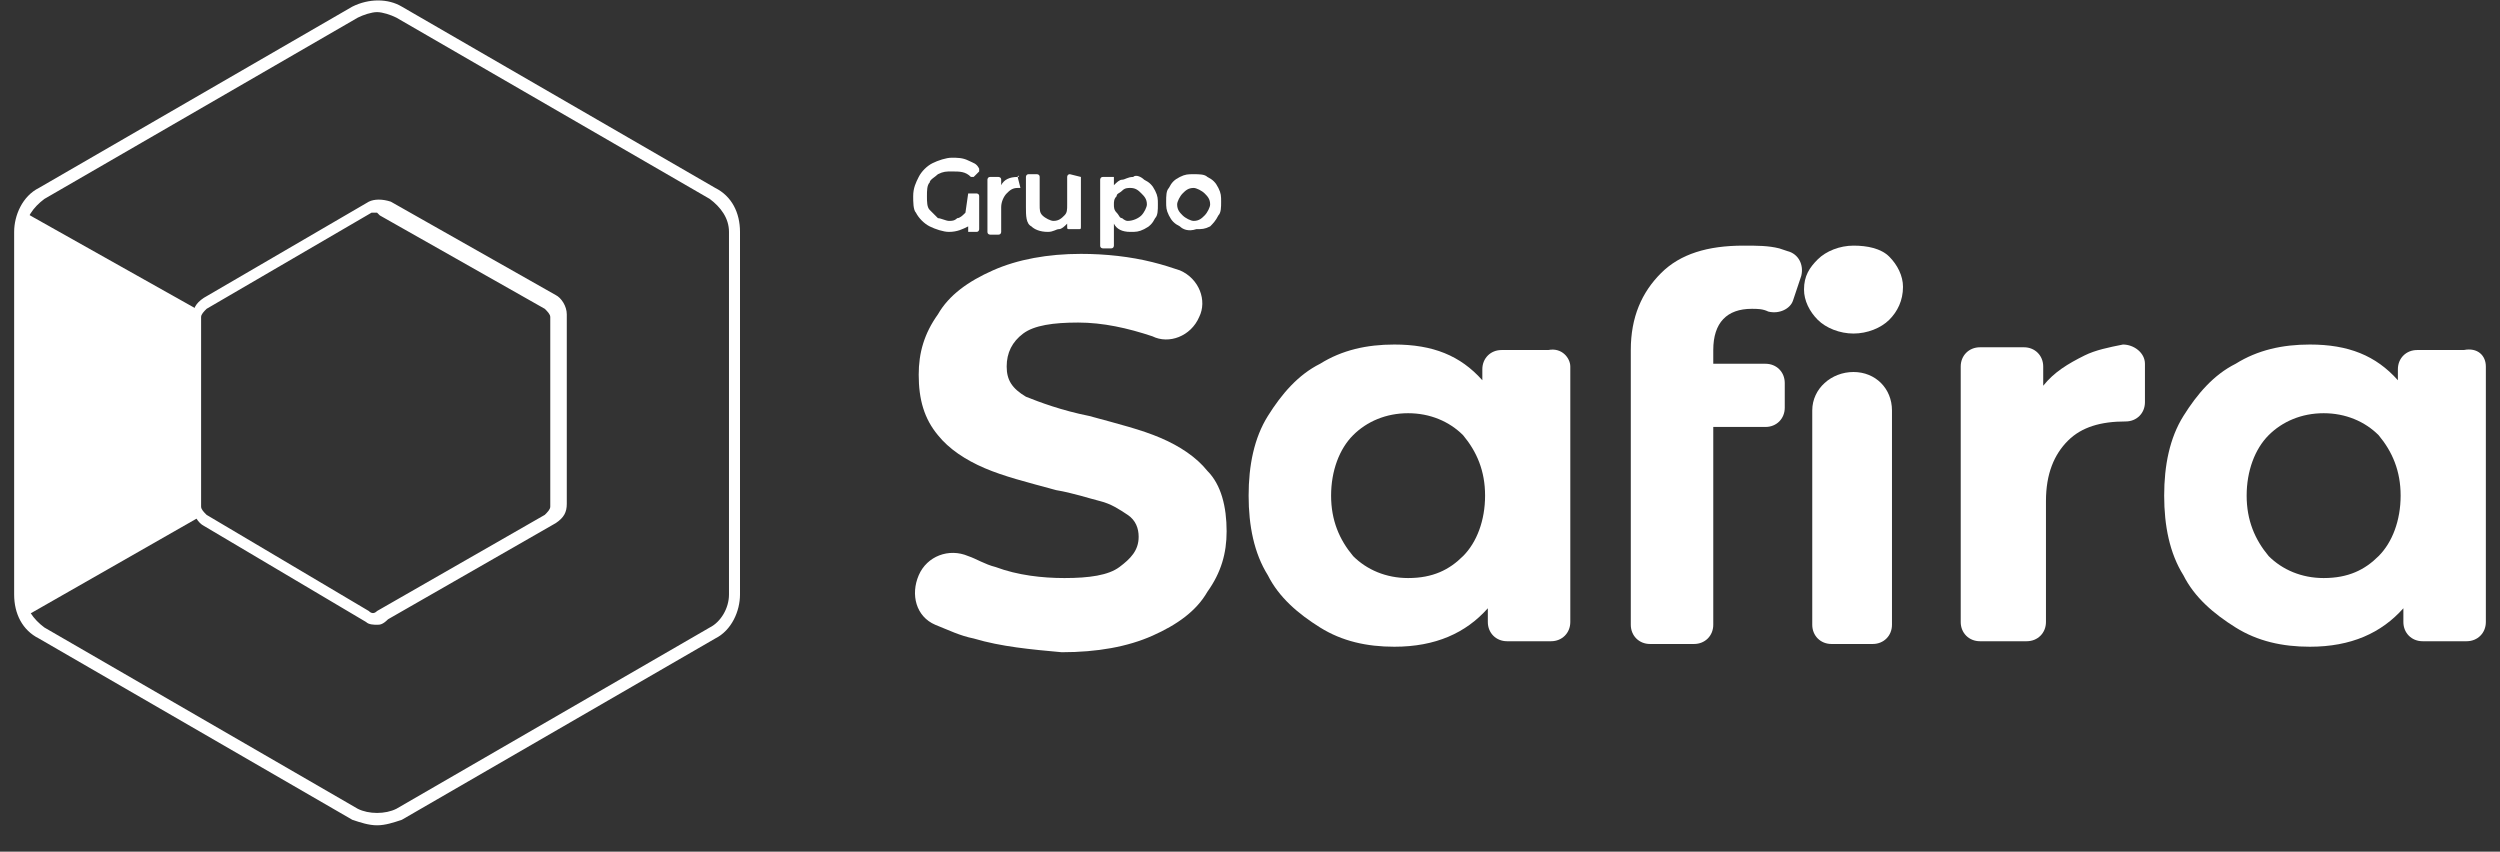 <svg width="91" height="31" viewBox="0 0 91 31" fill="none" xmlns="http://www.w3.org/2000/svg">
<rect x="0" y="0" width="91" height="31" fill="#333333" stroke="none"/>
<path d="M84.981 23.441C84.981 23.341 84.881 23.341 84.881 23.241C84.881 23.341 84.881 23.341 84.981 23.441Z" fill="white"/>
<path d="M35.242 7.041H35.542C35.542 7.041 35.642 7.041 35.642 7.141V8.341C35.642 8.341 35.642 8.441 35.542 8.441H35.242V8.241C35.042 8.341 34.842 8.441 34.541 8.441C34.341 8.441 34.041 8.341 33.841 8.241C33.641 8.141 33.441 7.941 33.34 7.741C33.24 7.641 33.24 7.341 33.24 7.141C33.24 6.841 33.34 6.641 33.441 6.441C33.541 6.241 33.741 6.041 33.941 5.941C34.141 5.841 34.441 5.741 34.642 5.741C34.842 5.741 35.042 5.741 35.242 5.841C35.442 5.941 35.542 5.941 35.642 6.141V6.241L35.442 6.441H35.342C35.142 6.241 34.942 6.241 34.642 6.241C34.441 6.241 34.341 6.241 34.141 6.341C34.041 6.441 33.841 6.541 33.841 6.641C33.741 6.741 33.741 6.941 33.741 7.141C33.741 7.341 33.741 7.541 33.841 7.641C33.941 7.741 34.041 7.841 34.141 7.941C34.241 7.941 34.441 8.041 34.541 8.041C34.642 8.041 34.742 8.041 34.842 7.941C34.942 7.941 35.042 7.841 35.142 7.741L35.242 7.041C35.142 7.141 35.242 7.041 35.242 7.041Z" fill="white"/>
<path d="M37.043 6.441C37.043 6.341 37.144 6.441 37.043 6.441L37.144 6.841H37.043C36.843 6.841 36.743 6.941 36.643 7.041C36.543 7.141 36.443 7.341 36.443 7.541V8.441C36.443 8.441 36.443 8.541 36.343 8.541H36.043C36.043 8.541 35.943 8.541 35.943 8.441V6.541C35.943 6.541 35.943 6.441 36.043 6.441H36.343C36.343 6.441 36.443 6.441 36.443 6.541V6.741C36.543 6.541 36.743 6.441 37.043 6.441Z" fill="white"/>
<path d="M39.345 6.441V8.241C39.345 8.341 39.345 8.341 39.245 8.341H38.945C38.845 8.341 38.845 8.341 38.845 8.241V8.141C38.745 8.241 38.645 8.341 38.545 8.341C38.444 8.341 38.344 8.441 38.144 8.441C37.844 8.441 37.644 8.341 37.544 8.241C37.344 8.141 37.344 7.841 37.344 7.541V6.441C37.344 6.441 37.344 6.341 37.444 6.341H37.744C37.744 6.341 37.844 6.341 37.844 6.441V7.441C37.844 7.641 37.844 7.741 37.944 7.841C38.044 7.941 38.244 8.041 38.344 8.041C38.545 8.041 38.645 7.941 38.745 7.841C38.845 7.741 38.845 7.641 38.845 7.441V6.441C38.845 6.441 38.845 6.341 38.945 6.341L39.345 6.441Z" fill="white"/>
<path d="M41.647 6.541C41.847 6.641 41.947 6.741 42.047 6.941C42.147 7.141 42.147 7.241 42.147 7.441C42.147 7.641 42.147 7.841 42.047 7.941C41.947 8.141 41.847 8.241 41.647 8.341C41.447 8.441 41.347 8.441 41.147 8.441C40.846 8.441 40.646 8.341 40.546 8.141V8.941C40.546 8.941 40.546 9.041 40.446 9.041H40.146C40.146 9.041 40.046 9.041 40.046 8.941V6.541C40.046 6.541 40.046 6.441 40.146 6.441H40.546V6.741C40.646 6.641 40.746 6.541 40.846 6.541C40.946 6.541 41.047 6.441 41.247 6.441C41.347 6.341 41.547 6.441 41.647 6.541ZM41.547 7.841C41.647 7.741 41.747 7.541 41.747 7.441C41.747 7.241 41.647 7.141 41.547 7.041C41.447 6.941 41.347 6.841 41.147 6.841C41.047 6.841 40.946 6.841 40.846 6.941C40.746 7.041 40.646 7.041 40.646 7.141C40.546 7.241 40.546 7.341 40.546 7.441C40.546 7.541 40.546 7.641 40.646 7.741C40.746 7.841 40.746 7.941 40.846 7.941C40.846 7.941 40.947 8.041 41.047 8.041C41.247 8.041 41.447 7.941 41.547 7.841Z" fill="white"/>
<path d="M42.948 8.241C42.748 8.141 42.648 8.041 42.548 7.841C42.448 7.641 42.448 7.541 42.448 7.341C42.448 7.141 42.448 6.941 42.548 6.841C42.648 6.641 42.748 6.541 42.948 6.441C43.148 6.341 43.248 6.341 43.448 6.341C43.649 6.341 43.849 6.341 43.949 6.441C44.149 6.541 44.249 6.641 44.349 6.841C44.449 7.041 44.449 7.141 44.449 7.341C44.449 7.541 44.449 7.741 44.349 7.841C44.249 8.041 44.149 8.141 44.049 8.241C43.849 8.341 43.749 8.341 43.548 8.341C43.248 8.441 43.048 8.341 42.948 8.241ZM43.849 7.841C43.949 7.741 44.049 7.541 44.049 7.441C44.049 7.241 43.949 7.141 43.849 7.041C43.749 6.941 43.548 6.841 43.448 6.841C43.248 6.841 43.148 6.941 43.048 7.041C42.948 7.141 42.848 7.341 42.848 7.441C42.848 7.641 42.948 7.741 43.048 7.841C43.148 7.941 43.348 8.041 43.448 8.041C43.649 8.041 43.749 7.941 43.849 7.841Z" fill="white"/>
<path d="M35.442 23.241C34.942 23.141 34.541 22.941 34.041 22.741C33.34 22.441 33.14 21.641 33.441 20.941C33.741 20.241 34.541 19.941 35.242 20.241C35.542 20.341 35.843 20.541 36.243 20.641C37.043 20.941 37.944 21.041 38.745 21.041C39.645 21.041 40.346 20.941 40.746 20.641C41.147 20.341 41.447 20.041 41.447 19.541C41.447 19.241 41.347 18.941 41.047 18.741C40.746 18.541 40.446 18.341 40.046 18.241C39.645 18.141 39.045 17.941 38.444 17.841C37.344 17.541 36.543 17.341 35.843 17.041C35.142 16.741 34.541 16.341 34.141 15.841C33.641 15.241 33.441 14.541 33.441 13.641C33.441 12.841 33.641 12.141 34.141 11.441C34.541 10.741 35.242 10.241 36.143 9.841C37.043 9.441 38.144 9.241 39.345 9.241C40.246 9.241 41.147 9.341 41.947 9.541C42.347 9.641 42.648 9.741 42.948 9.841C43.649 10.141 43.949 10.941 43.649 11.541C43.348 12.241 42.548 12.541 41.947 12.241C41.047 11.941 40.146 11.741 39.245 11.741C38.344 11.741 37.644 11.841 37.244 12.141C36.843 12.441 36.643 12.841 36.643 13.341C36.643 13.841 36.843 14.141 37.344 14.441C37.844 14.641 38.645 14.941 39.645 15.141C40.746 15.441 41.547 15.641 42.248 15.941C42.948 16.241 43.548 16.641 43.949 17.141C44.449 17.641 44.649 18.441 44.649 19.341C44.649 20.141 44.449 20.841 43.949 21.541C43.548 22.241 42.848 22.741 41.947 23.141C41.047 23.541 39.946 23.741 38.645 23.741C37.544 23.641 36.443 23.541 35.442 23.241Z" fill="white"/>
<path d="M57.159 13.341V22.641C57.159 23.041 56.859 23.341 56.459 23.341H54.857C54.457 23.341 54.157 23.041 54.157 22.641V22.141C53.356 23.041 52.255 23.541 50.754 23.541C49.753 23.541 48.853 23.341 48.052 22.841C47.251 22.341 46.551 21.741 46.151 20.941C45.65 20.141 45.45 19.141 45.45 18.041C45.45 16.941 45.65 15.941 46.151 15.141C46.651 14.341 47.251 13.641 48.052 13.241C48.853 12.741 49.753 12.541 50.754 12.541C52.155 12.541 53.156 12.941 53.957 13.841V13.441C53.957 13.041 54.257 12.741 54.657 12.741H56.358C56.859 12.641 57.159 13.041 57.159 13.341ZM53.256 20.241C53.757 19.741 54.057 18.941 54.057 18.041C54.057 17.141 53.757 16.441 53.256 15.841C52.756 15.341 52.055 15.041 51.255 15.041C50.454 15.041 49.753 15.341 49.253 15.841C48.752 16.341 48.452 17.141 48.452 18.041C48.452 18.941 48.752 19.641 49.253 20.241C49.753 20.741 50.454 21.041 51.255 21.041C52.155 21.041 52.756 20.741 53.256 20.241Z" fill="white"/>
<path d="M62.263 13.241H64.265C64.665 13.241 64.965 13.541 64.965 13.941V14.841C64.965 15.241 64.665 15.541 64.265 15.541H62.363V22.741C62.363 23.141 62.063 23.441 61.663 23.441H60.061C59.661 23.441 59.361 23.141 59.361 22.741V12.741C59.361 11.541 59.761 10.641 60.462 9.941C61.162 9.241 62.163 8.941 63.464 8.941C63.964 8.941 64.365 8.941 64.765 9.041L65.065 9.141C65.466 9.241 65.666 9.641 65.566 10.041L65.265 10.941C65.165 11.241 64.765 11.441 64.365 11.341C64.165 11.241 63.964 11.241 63.764 11.241C62.864 11.241 62.363 11.741 62.363 12.741V13.241H62.263Z" fill="white"/>
<path d="M66.166 11.641C65.866 11.341 65.666 10.941 65.666 10.541C65.666 10.041 65.866 9.741 66.166 9.441C66.466 9.141 66.967 8.941 67.467 8.941C67.968 8.941 68.468 9.041 68.768 9.341C69.068 9.641 69.269 10.041 69.269 10.441C69.269 10.941 69.068 11.341 68.768 11.641C68.468 11.941 67.968 12.141 67.467 12.141C66.967 12.141 66.466 11.941 66.166 11.641ZM67.467 13.541C68.268 13.541 68.868 14.141 68.868 14.941V22.741C68.868 23.141 68.568 23.441 68.168 23.441H66.667C66.266 23.441 65.966 23.141 65.966 22.741V14.941C65.966 14.141 66.666 13.541 67.467 13.541Z" fill="white"/>
<path d="M75.874 12.941C76.274 12.741 76.774 12.641 77.275 12.541C77.675 12.541 78.076 12.841 78.076 13.241V14.641C78.076 15.041 77.775 15.341 77.375 15.341C76.474 15.341 75.774 15.541 75.273 16.041C74.773 16.541 74.473 17.241 74.473 18.241V22.641C74.473 23.041 74.172 23.341 73.772 23.341H72.071C71.67 23.341 71.37 23.041 71.37 22.641V13.341C71.37 12.941 71.67 12.641 72.071 12.641H73.672C74.072 12.641 74.373 12.941 74.373 13.341V14.041C74.773 13.541 75.273 13.241 75.874 12.941Z" fill="white"/>
<path d="M90.485 13.341V22.641C90.485 23.041 90.185 23.341 89.785 23.341H88.183C87.783 23.341 87.483 23.041 87.483 22.641V22.141C86.682 23.041 85.581 23.541 84.08 23.541C83.079 23.541 82.179 23.341 81.378 22.841C80.577 22.341 79.877 21.741 79.477 20.941C78.976 20.141 78.776 19.141 78.776 18.041C78.776 16.941 78.976 15.941 79.477 15.141C79.977 14.341 80.577 13.641 81.378 13.241C82.179 12.741 83.079 12.541 84.08 12.541C85.481 12.541 86.482 12.941 87.283 13.841V13.441C87.283 13.041 87.583 12.741 87.983 12.741H89.684C90.185 12.641 90.485 12.941 90.485 13.341ZM86.582 20.241C87.082 19.741 87.383 18.941 87.383 18.041C87.383 17.141 87.082 16.441 86.582 15.841C86.082 15.341 85.381 15.041 84.581 15.041C83.78 15.041 83.079 15.341 82.579 15.841C82.079 16.341 81.778 17.141 81.778 18.041C81.778 18.941 82.079 19.641 82.579 20.241C83.079 20.741 83.78 21.041 84.581 21.041C85.481 21.041 86.082 20.741 86.582 20.241Z" fill="white"/>
<path d="M13.725 30.041C13.425 30.041 13.125 29.941 12.825 29.841L1.416 23.241C0.815 22.941 0.515 22.341 0.515 21.641V8.441C0.515 7.841 0.815 7.141 1.416 6.841L12.825 0.241C13.425 -0.059 14.126 -0.059 14.626 0.241L26.035 6.841C26.635 7.141 26.936 7.741 26.936 8.441V21.641C26.936 22.241 26.635 22.941 26.035 23.241L14.626 29.841C14.326 29.941 14.025 30.041 13.725 30.041ZM13.725 0.441C13.525 0.441 13.225 0.541 13.025 0.641L1.616 7.241C1.215 7.541 0.915 7.941 0.915 8.441V21.641C0.915 22.141 1.215 22.541 1.616 22.841L13.025 29.441C13.425 29.641 14.025 29.641 14.426 29.441L25.835 22.841C26.235 22.641 26.535 22.141 26.535 21.641V8.441C26.535 7.941 26.235 7.541 25.835 7.241L14.426 0.641C14.226 0.541 13.925 0.441 13.725 0.441ZM13.725 22.741C13.625 22.741 13.425 22.741 13.325 22.641L7.42 19.141C7.22 19.041 7.02 18.741 7.02 18.441V11.541C7.02 11.241 7.12 11.041 7.42 10.841L13.425 7.341C13.625 7.241 13.925 7.241 14.226 7.341L20.23 10.741C20.43 10.841 20.631 11.141 20.631 11.441V18.341C20.631 18.641 20.53 18.841 20.23 19.041L14.126 22.541C13.925 22.741 13.825 22.741 13.725 22.741ZM13.725 7.741C13.625 7.741 13.625 7.741 13.525 7.741L7.52 11.241C7.42 11.341 7.32 11.441 7.32 11.541V18.441C7.32 18.541 7.42 18.641 7.52 18.741L13.425 22.241C13.525 22.341 13.625 22.341 13.725 22.241L19.83 18.741C19.93 18.641 20.03 18.541 20.03 18.441V11.541C20.03 11.441 19.93 11.341 19.83 11.241L13.825 7.841L13.725 7.741Z" fill="white"/>
<path d="M7.22 18.541V11.641C7.22 11.541 7.22 11.441 7.32 11.341L0.915 7.741C0.815 7.941 0.715 8.241 0.715 8.441V21.641C0.715 21.941 0.815 22.241 0.915 22.441L7.22 18.841C7.22 18.741 7.22 18.641 7.22 18.541Z" fill="white"/>
</svg>
